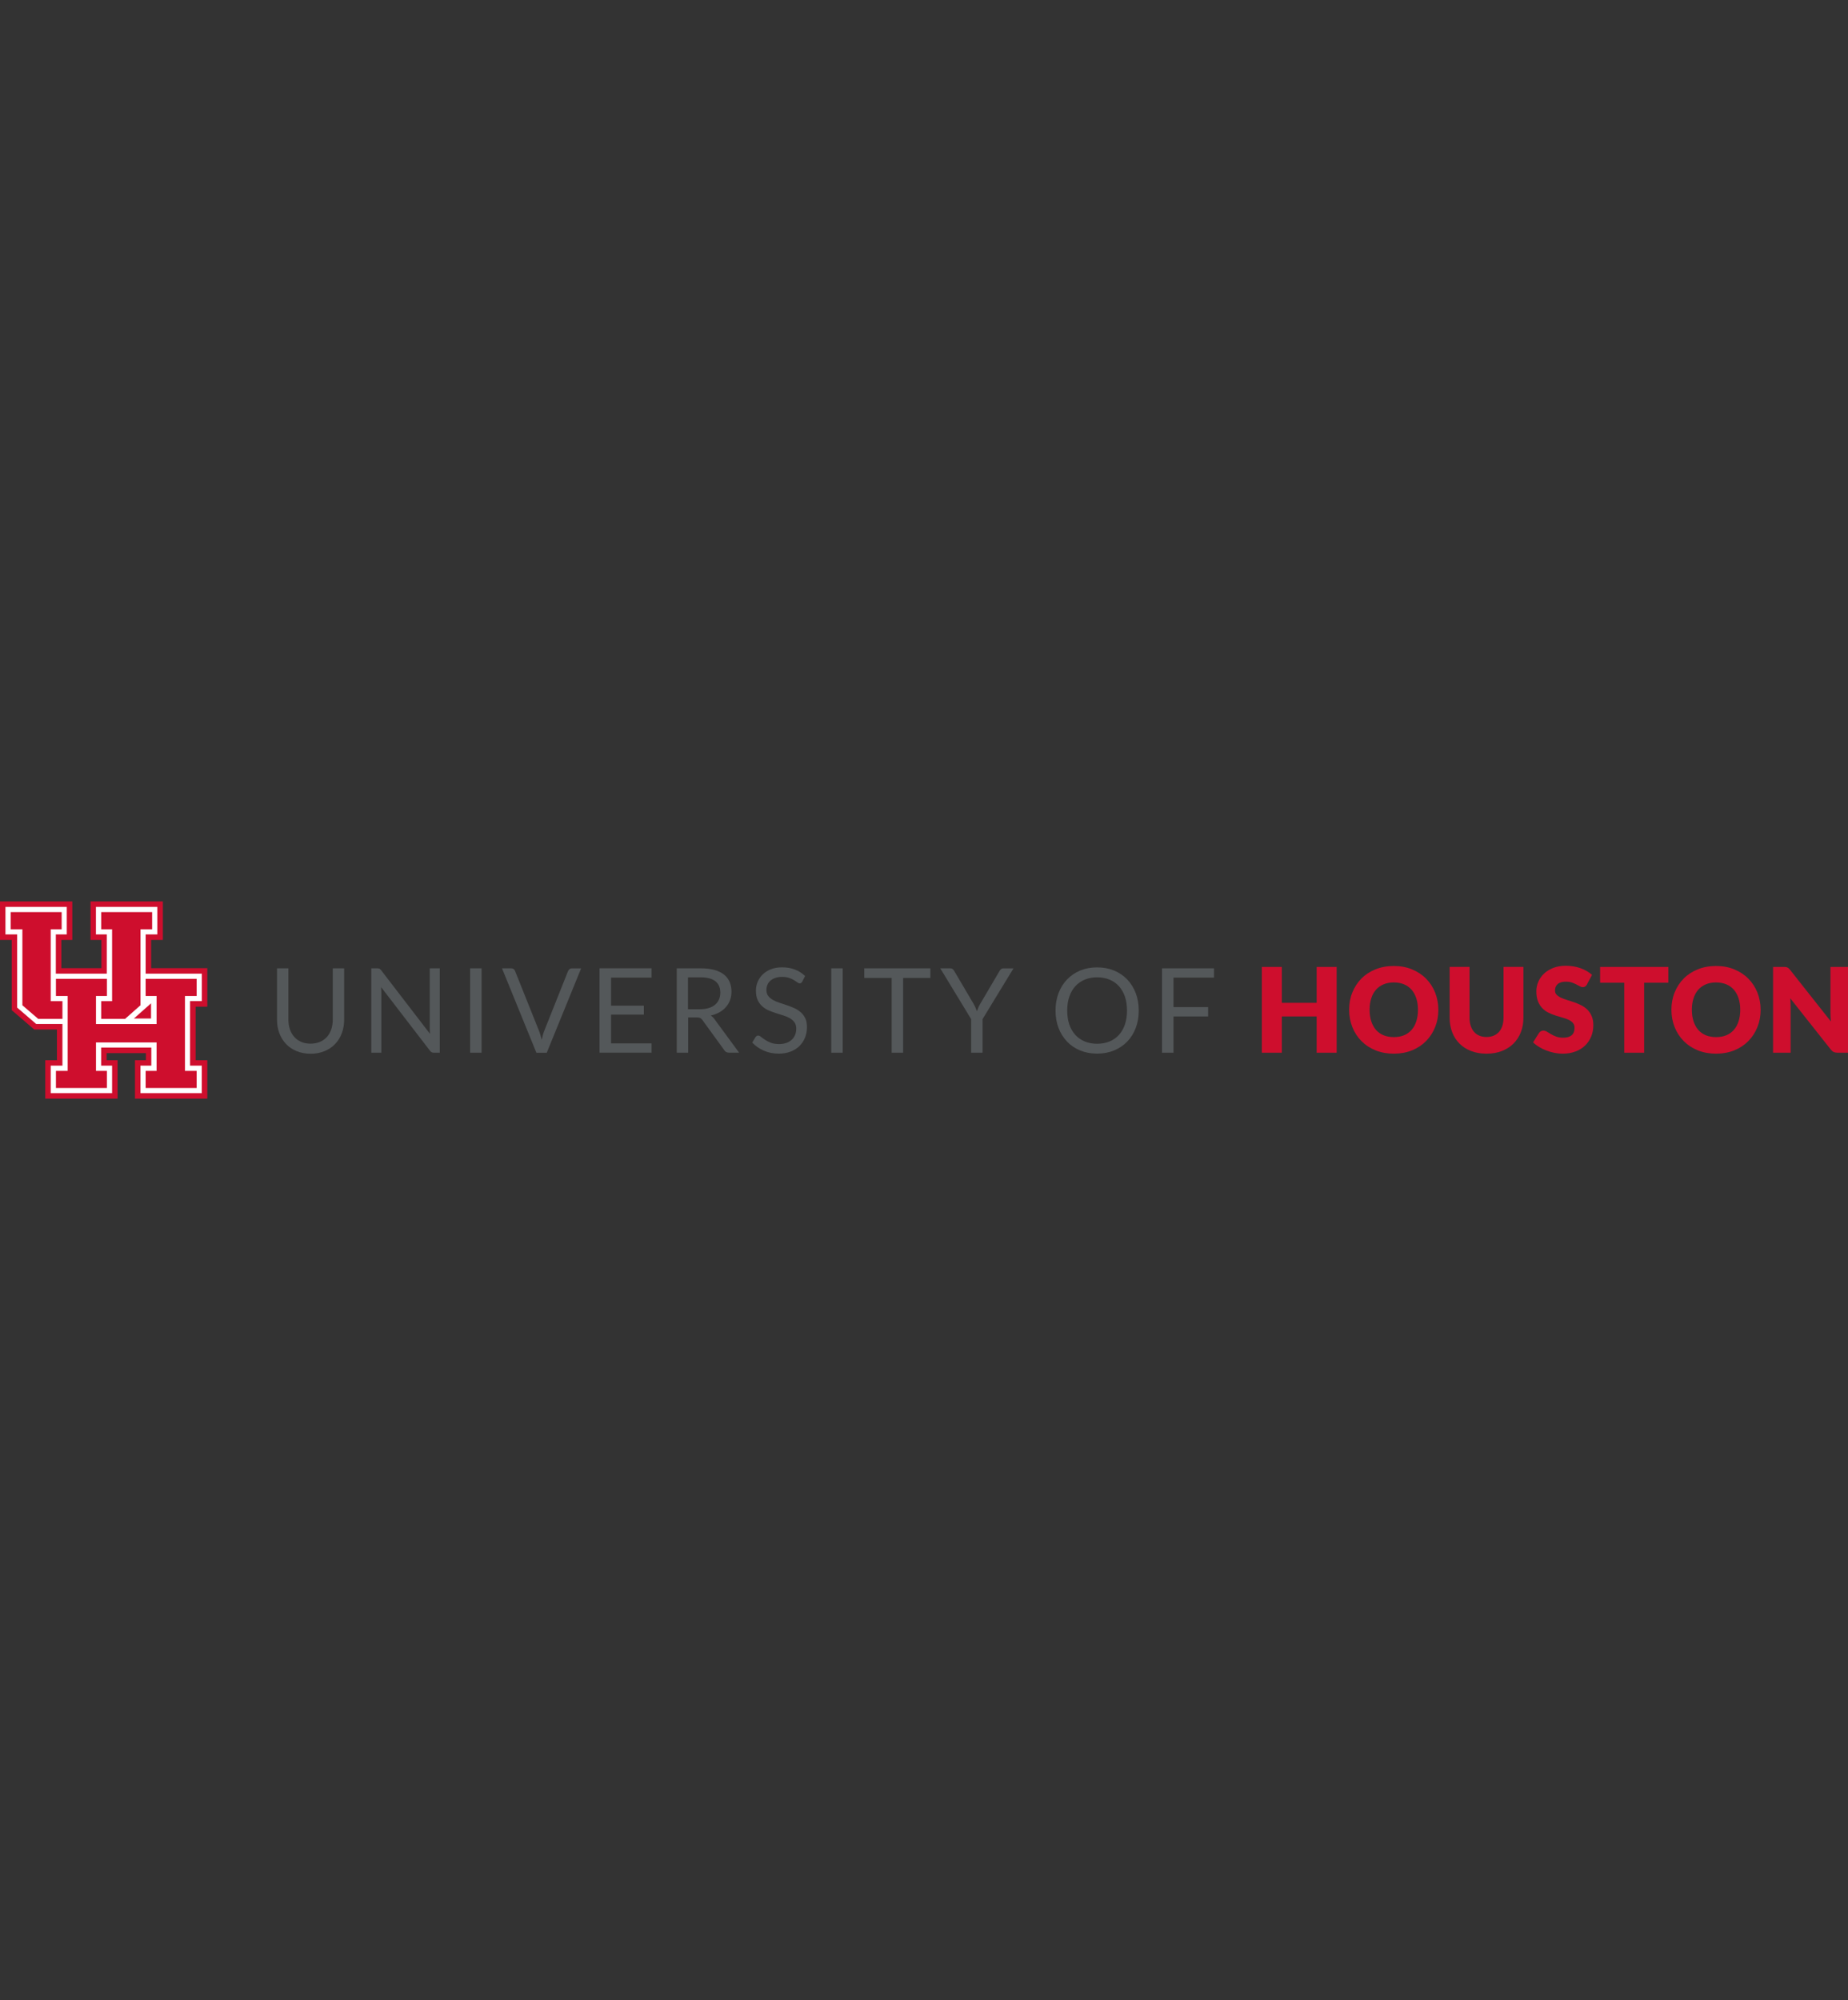 <?xml version="1.0" encoding="UTF-8"?>
<svg id="a" xmlns="http://www.w3.org/2000/svg" viewBox="0 0 332.7 360">
  <rect x="0" y="0" width="332.7" height="360" fill="#333333" stroke="none"/>
  <defs>
    <style>
      .b {
        fill: #ce0e2d;
      }

      .c {
        fill: #fff;
      }

      .d {
        fill: #54585a;
      }
    </style>
  </defs>
  <g>
    <polygon class="b" points="37.32 181.19 37.32 174.26 27.21 174.26 27.21 169.18 29.32 169.18 29.32 162.25 16.3 162.25 16.3 169.18 18.26 169.18 18.26 174.26 11.05 174.26 11.05 169.18 13.02 169.18 13.02 162.25 0 162.25 0 169.18 2.11 169.18 2.11 181.82 6.16 185.3 10.25 185.3 10.25 190.83 8.15 190.83 8.15 197.75 21.17 197.75 21.17 190.83 19.2 190.83 19.2 189.55 26.27 189.55 26.27 190.83 24.3 190.83 24.3 197.75 37.32 197.75 37.32 190.83 35.22 190.83 35.22 181.19 37.32 181.19"/>
    <path class="c" d="M36.34,180.2v-4.95h-10.12v-7.06h2.1v-4.95h-11.05v4.95h1.96v7.06h-9.18v-7.06h1.97v-4.95H.98v4.95h2.11v13.17l3.43,2.95h4.72v7.49h-2.11v4.95h11.05v-4.95h-1.97v-3.25h9.03v3.25h-1.96v4.95h11.05v-4.95h-2.11v-11.61h2.11ZM24.11,183.32l3.08-2.73v2.73h-3.08Z"/>
    <polygon class="b" points="20.18 180.2 18.22 180.2 18.22 183.38 22.53 183.38 25.29 180.94 25.29 167.26 27.39 167.26 27.39 164.17 18.22 164.17 18.22 167.26 20.18 167.26 20.18 180.2"/>
    <polygon class="b" points="11.24 180.2 9.13 180.2 9.13 167.26 11.1 167.26 11.1 164.17 1.92 164.17 1.92 167.26 4.03 167.26 4.03 180.94 6.87 183.38 11.24 183.38 11.24 180.2"/>
    <polygon class="b" points="35.4 179.27 35.4 176.18 26.22 176.18 26.22 179.27 28.19 179.27 28.19 184.32 17.28 184.32 17.28 179.27 19.25 179.27 19.25 176.18 10.07 176.18 10.07 179.27 12.18 179.27 12.18 192.75 10.07 192.75 10.07 195.83 19.25 195.83 19.25 192.75 17.28 192.75 17.28 187.63 28.19 187.63 28.19 192.75 26.22 192.75 26.22 195.83 35.4 195.83 35.4 192.75 33.3 192.75 33.3 179.27 35.4 179.27"/>
  </g>
  <g>
    <path class="d" d="M55.91,187.85c.63,0,1.19-.11,1.69-.32.49-.21.91-.51,1.26-.89.34-.38.6-.84.78-1.37.18-.53.27-1.11.27-1.75v-9.23h2.05v9.23c0,.88-.14,1.69-.42,2.44-.28.75-.68,1.4-1.2,1.94-.52.55-1.15.98-1.9,1.29-.75.31-1.59.47-2.52.47s-1.77-.16-2.52-.47c-.75-.31-1.39-.74-1.91-1.29-.52-.55-.92-1.2-1.2-1.94-.28-.75-.42-1.56-.42-2.44v-9.23h2.05v9.22c0,.64.09,1.22.27,1.75.18.53.44.99.78,1.37.34.38.76.68,1.26.9s1.06.32,1.69.32Z"/>
    <path class="d" d="M68.32,174.36c.09.05.19.14.3.28l8.8,11.45c-.02-.18-.04-.36-.04-.54,0-.17-.01-.34-.01-.5v-10.76h1.8v15.19h-1.04c-.16,0-.3-.03-.41-.08-.11-.06-.22-.15-.32-.29l-8.79-11.44c.01.18.02.35.03.52,0,.17.01.32.01.47v10.82h-1.8v-15.19h1.06c.18,0,.32.02.41.07Z"/>
    <path class="d" d="M86.7,189.48h-2.06v-15.19h2.06v15.19Z"/>
    <path class="d" d="M90.39,174.29h1.64c.18,0,.33.05.45.14.11.09.2.21.25.35l4.29,10.72c.1.24.19.5.27.78.08.28.16.58.24.88.06-.3.13-.6.21-.88s.16-.54.26-.78l4.27-10.72c.05-.12.13-.23.25-.33.12-.1.27-.15.45-.15h1.65l-6.19,15.19h-1.86l-6.19-15.19Z"/>
    <path class="d" d="M117.3,174.29v1.67h-7.29v5.05h5.9v1.61h-5.9v5.18h7.29v1.67h-9.36v-15.19h9.36Z"/>
    <path class="d" d="M123.89,183.14v6.34h-2.05v-15.19h4.29c.96,0,1.79.1,2.49.29.7.2,1.28.48,1.73.84s.79.81,1.01,1.33c.22.52.33,1.1.33,1.74,0,.54-.08,1.04-.25,1.5-.17.47-.42.89-.74,1.26-.32.37-.71.69-1.18.95s-.99.46-1.57.59c.25.15.48.36.68.65l4.43,6.03h-1.82c-.37,0-.65-.14-.83-.43l-3.94-5.43c-.12-.17-.25-.29-.39-.37-.14-.07-.35-.11-.64-.11h-1.56ZM123.89,181.65h2.15c.6,0,1.13-.07,1.58-.22.46-.14.84-.35,1.14-.61.31-.27.54-.58.69-.95.16-.37.23-.77.23-1.22,0-.9-.3-1.59-.9-2.05-.6-.46-1.49-.69-2.67-.69h-2.25v5.73Z"/>
    <path class="d" d="M144.44,176.67c-.06.11-.13.19-.2.24-.07.05-.16.08-.28.08-.12,0-.26-.06-.42-.18s-.36-.25-.6-.4c-.24-.15-.54-.28-.88-.4-.34-.12-.76-.18-1.25-.18-.46,0-.87.06-1.22.18-.35.12-.65.29-.89.5-.24.21-.42.46-.54.75-.12.29-.18.6-.18.93,0,.42.1.78.31,1.05.21.28.48.52.83.72.34.2.73.37,1.17.51.43.14.88.3,1.34.45.46.15.9.33,1.34.52.43.19.82.44,1.17.74s.62.66.83,1.09c.21.43.31.96.31,1.59,0,.66-.11,1.29-.34,1.87s-.56,1.09-.99,1.52-.97.77-1.6,1.02c-.63.25-1.35.37-2.16.37-.98,0-1.88-.18-2.69-.54s-1.5-.84-2.07-1.45l.59-.98c.06-.08.13-.14.21-.2.08-.05.17-.08.27-.08.15,0,.32.08.51.24.19.16.43.33.72.52.29.19.63.37,1.04.53.41.16.9.24,1.49.24.49,0,.92-.07,1.3-.2.38-.13.7-.32.97-.57.27-.24.47-.54.61-.87.14-.34.21-.72.21-1.13,0-.46-.1-.84-.31-1.13-.21-.29-.48-.54-.82-.74-.34-.2-.73-.37-1.16-.5-.44-.14-.88-.28-1.34-.42-.46-.15-.9-.31-1.34-.5-.44-.19-.82-.44-1.16-.74-.34-.3-.61-.68-.82-1.14-.21-.46-.31-1.02-.31-1.69,0-.54.1-1.06.31-1.56.21-.5.51-.95.91-1.34s.89-.7,1.47-.93c.58-.23,1.25-.35,2.01-.35.85,0,1.62.13,2.32.4s1.31.66,1.83,1.17l-.5.97Z"/>
    <path class="d" d="M151.71,189.48h-2.06v-15.19h2.06v15.19Z"/>
    <path class="d" d="M167.5,174.29v1.73h-4.91v13.46h-2.06v-13.46h-4.93v-1.73h11.89Z"/>
    <path class="d" d="M176.89,183.44v6.04h-2.05v-6.04l-5.56-9.15h1.8c.18,0,.33.05.43.14.11.09.2.2.28.34l3.48,5.9c.14.25.26.48.35.7.1.22.18.44.26.65.08-.22.16-.44.25-.66.09-.22.21-.45.35-.69l3.47-5.9c.06-.11.15-.22.26-.32.11-.1.25-.15.43-.15h1.82l-5.58,9.15Z"/>
    <path class="d" d="M205.01,181.89c0,1.14-.18,2.18-.54,3.13-.36.95-.87,1.77-1.53,2.45s-1.45,1.22-2.37,1.6c-.92.38-1.94.57-3.06.57s-2.13-.19-3.05-.57c-.92-.38-1.71-.91-2.36-1.6s-1.17-1.5-1.53-2.45c-.36-.95-.54-1.99-.54-3.13s.18-2.18.54-3.13c.36-.95.87-1.77,1.53-2.46s1.44-1.22,2.36-1.61c.92-.38,1.94-.57,3.05-.57s2.14.19,3.06.57c.92.38,1.71.92,2.37,1.61s1.17,1.51,1.53,2.46c.36.95.54,1.99.54,3.13ZM202.9,181.89c0-.93-.13-1.77-.38-2.51-.25-.74-.62-1.37-1.08-1.88-.47-.51-1.03-.91-1.7-1.18-.66-.28-1.41-.41-2.23-.41s-1.55.14-2.21.41c-.66.27-1.23.67-1.7,1.18-.47.51-.83,1.14-1.09,1.88-.25.74-.38,1.58-.38,2.51s.13,1.77.38,2.51c.25.74.62,1.36,1.09,1.88s1.04.9,1.7,1.18c.66.27,1.4.41,2.21.41s1.56-.14,2.23-.41c.66-.27,1.23-.66,1.7-1.18s.83-1.14,1.08-1.88c.25-.74.38-1.57.38-2.51Z"/>
    <path class="d" d="M218.56,174.29v1.67h-7.29v5.31h6.23v1.68h-6.23v6.53h-2.07v-15.19h9.36Z"/>
    <path class="b" d="M240.64,189.48h-3.6v-6.53h-6.27v6.53h-3.6v-15.44h3.6v6.46h6.27v-6.46h3.6v15.44Z"/>
    <path class="b" d="M258.95,181.75c0,1.12-.19,2.16-.58,3.12-.39.96-.93,1.8-1.63,2.51s-1.54,1.27-2.53,1.67c-.99.4-2.08.6-3.28.6s-2.3-.2-3.29-.6c-.99-.4-1.84-.96-2.54-1.67s-1.25-1.55-1.63-2.51c-.38-.96-.58-2-.58-3.12s.19-2.16.58-3.12c.39-.96.93-1.79,1.63-2.5.7-.71,1.55-1.26,2.54-1.66.99-.4,2.08-.6,3.29-.6s2.3.2,3.28.61c.99.41,1.83.96,2.53,1.67.7.71,1.24,1.54,1.63,2.5.38.96.58,2,.58,3.11ZM255.28,181.75c0-.76-.1-1.45-.3-2.06s-.48-1.13-.85-1.55c-.37-.42-.82-.75-1.36-.97s-1.15-.34-1.83-.34-1.31.11-1.85.34-1,.55-1.37.97-.66.94-.85,1.55c-.2.61-.3,1.3-.3,2.06s.1,1.46.3,2.07c.2.61.48,1.13.85,1.55.37.42.83.75,1.37.97.54.22,1.16.33,1.85.33s1.3-.11,1.83-.33c.54-.22.99-.55,1.36-.97.37-.42.66-.94.85-1.55.2-.61.3-1.3.3-2.07Z"/>
    <path class="b" d="M267.62,186.65c.48,0,.91-.08,1.29-.24.38-.16.7-.39.96-.68.26-.3.46-.66.6-1.09.14-.43.21-.91.21-1.46v-9.15h3.58v9.15c0,.95-.15,1.82-.46,2.61-.31.79-.75,1.47-1.32,2.04-.57.57-1.27,1.02-2.09,1.34-.82.32-1.74.48-2.77.48s-1.96-.16-2.78-.48c-.82-.32-1.52-.76-2.09-1.34-.57-.57-1.01-1.25-1.31-2.04-.3-.79-.46-1.66-.46-2.61v-9.15h3.58v9.14c0,.54.07,1.03.21,1.46.14.43.34.79.6,1.09.26.3.58.53.96.69.38.16.81.24,1.29.24Z"/>
    <path class="b" d="M285.73,177.17c-.11.17-.22.3-.33.38-.12.08-.27.13-.45.13-.16,0-.34-.05-.52-.15-.19-.1-.4-.22-.64-.34-.24-.13-.51-.24-.81-.35-.3-.1-.65-.15-1.04-.15-.67,0-1.17.14-1.5.43-.33.29-.49.67-.49,1.16,0,.31.1.57.3.77.2.2.46.38.78.53s.69.28,1.1.41c.41.12.84.26,1.27.41.43.15.85.33,1.27.54.41.2.78.47,1.1.78.32.32.58.7.78,1.16.2.46.3,1.01.3,1.65,0,.71-.12,1.38-.37,2-.25.62-.61,1.16-1.08,1.63-.47.46-1.05.83-1.74,1.09-.69.27-1.47.4-2.35.4-.48,0-.97-.05-1.47-.15s-.98-.24-1.45-.42c-.47-.18-.9-.39-1.31-.64s-.77-.52-1.07-.83l1.06-1.68c.08-.13.19-.23.33-.31.14-.08.29-.12.46-.12.21,0,.43.07.64.2.22.13.46.28.73.44s.58.31.94.44c.35.13.77.2,1.25.2.65,0,1.16-.14,1.51-.43.36-.29.54-.74.54-1.36,0-.36-.1-.65-.3-.88-.2-.23-.46-.41-.78-.56s-.69-.28-1.1-.39c-.41-.11-.83-.24-1.26-.38s-.85-.31-1.26-.51c-.41-.2-.78-.47-1.1-.8-.32-.33-.58-.74-.78-1.23-.2-.49-.3-1.1-.3-1.82,0-.58.12-1.15.35-1.7.23-.55.58-1.04,1.03-1.47.45-.43,1.01-.77,1.66-1.03s1.41-.39,2.26-.39c.47,0,.93.04,1.38.11.45.07.87.18,1.28.33.4.14.78.32,1.13.52.35.2.66.43.94.68l-.89,1.66Z"/>
    <path class="b" d="M300.35,174.04v2.84h-4.35v12.6h-3.58v-12.6h-4.35v-2.84h12.27Z"/>
    <path class="b" d="M316.97,181.75c0,1.12-.19,2.16-.58,3.12-.39.96-.93,1.8-1.63,2.51s-1.54,1.27-2.53,1.67c-.99.4-2.08.6-3.28.6s-2.3-.2-3.29-.6c-.99-.4-1.84-.96-2.54-1.67s-1.25-1.55-1.63-2.51c-.38-.96-.58-2-.58-3.12s.19-2.16.58-3.12c.39-.96.93-1.79,1.63-2.5.7-.71,1.55-1.26,2.54-1.66.99-.4,2.08-.6,3.29-.6s2.3.2,3.28.61c.99.41,1.83.96,2.53,1.67.7.71,1.24,1.54,1.63,2.5.38.96.58,2,.58,3.11ZM313.3,181.75c0-.76-.1-1.45-.3-2.06s-.48-1.13-.85-1.55c-.37-.42-.82-.75-1.36-.97s-1.15-.34-1.83-.34-1.31.11-1.85.34-1,.55-1.37.97-.66.94-.85,1.55c-.2.61-.3,1.3-.3,2.06s.1,1.46.3,2.07c.2.61.48,1.13.85,1.55.37.42.83.75,1.37.97.54.22,1.16.33,1.85.33s1.3-.11,1.83-.33c.54-.22.99-.55,1.36-.97.37-.42.66-.94.85-1.55.2-.61.3-1.3.3-2.07Z"/>
    <path class="b" d="M321.5,174.06c.11.01.2.04.29.08.08.04.17.09.24.16.08.07.17.17.26.29l7.33,9.27c-.03-.3-.05-.58-.06-.86-.01-.28-.02-.54-.02-.79v-8.17h3.16v15.44h-1.87c-.27,0-.51-.04-.7-.13-.19-.08-.37-.24-.55-.47l-7.28-9.2c.02.27.04.53.05.79.01.26.02.5.02.73v8.28h-3.16v-15.44h1.89c.16,0,.29,0,.39.02Z"/>
  </g>
</svg>